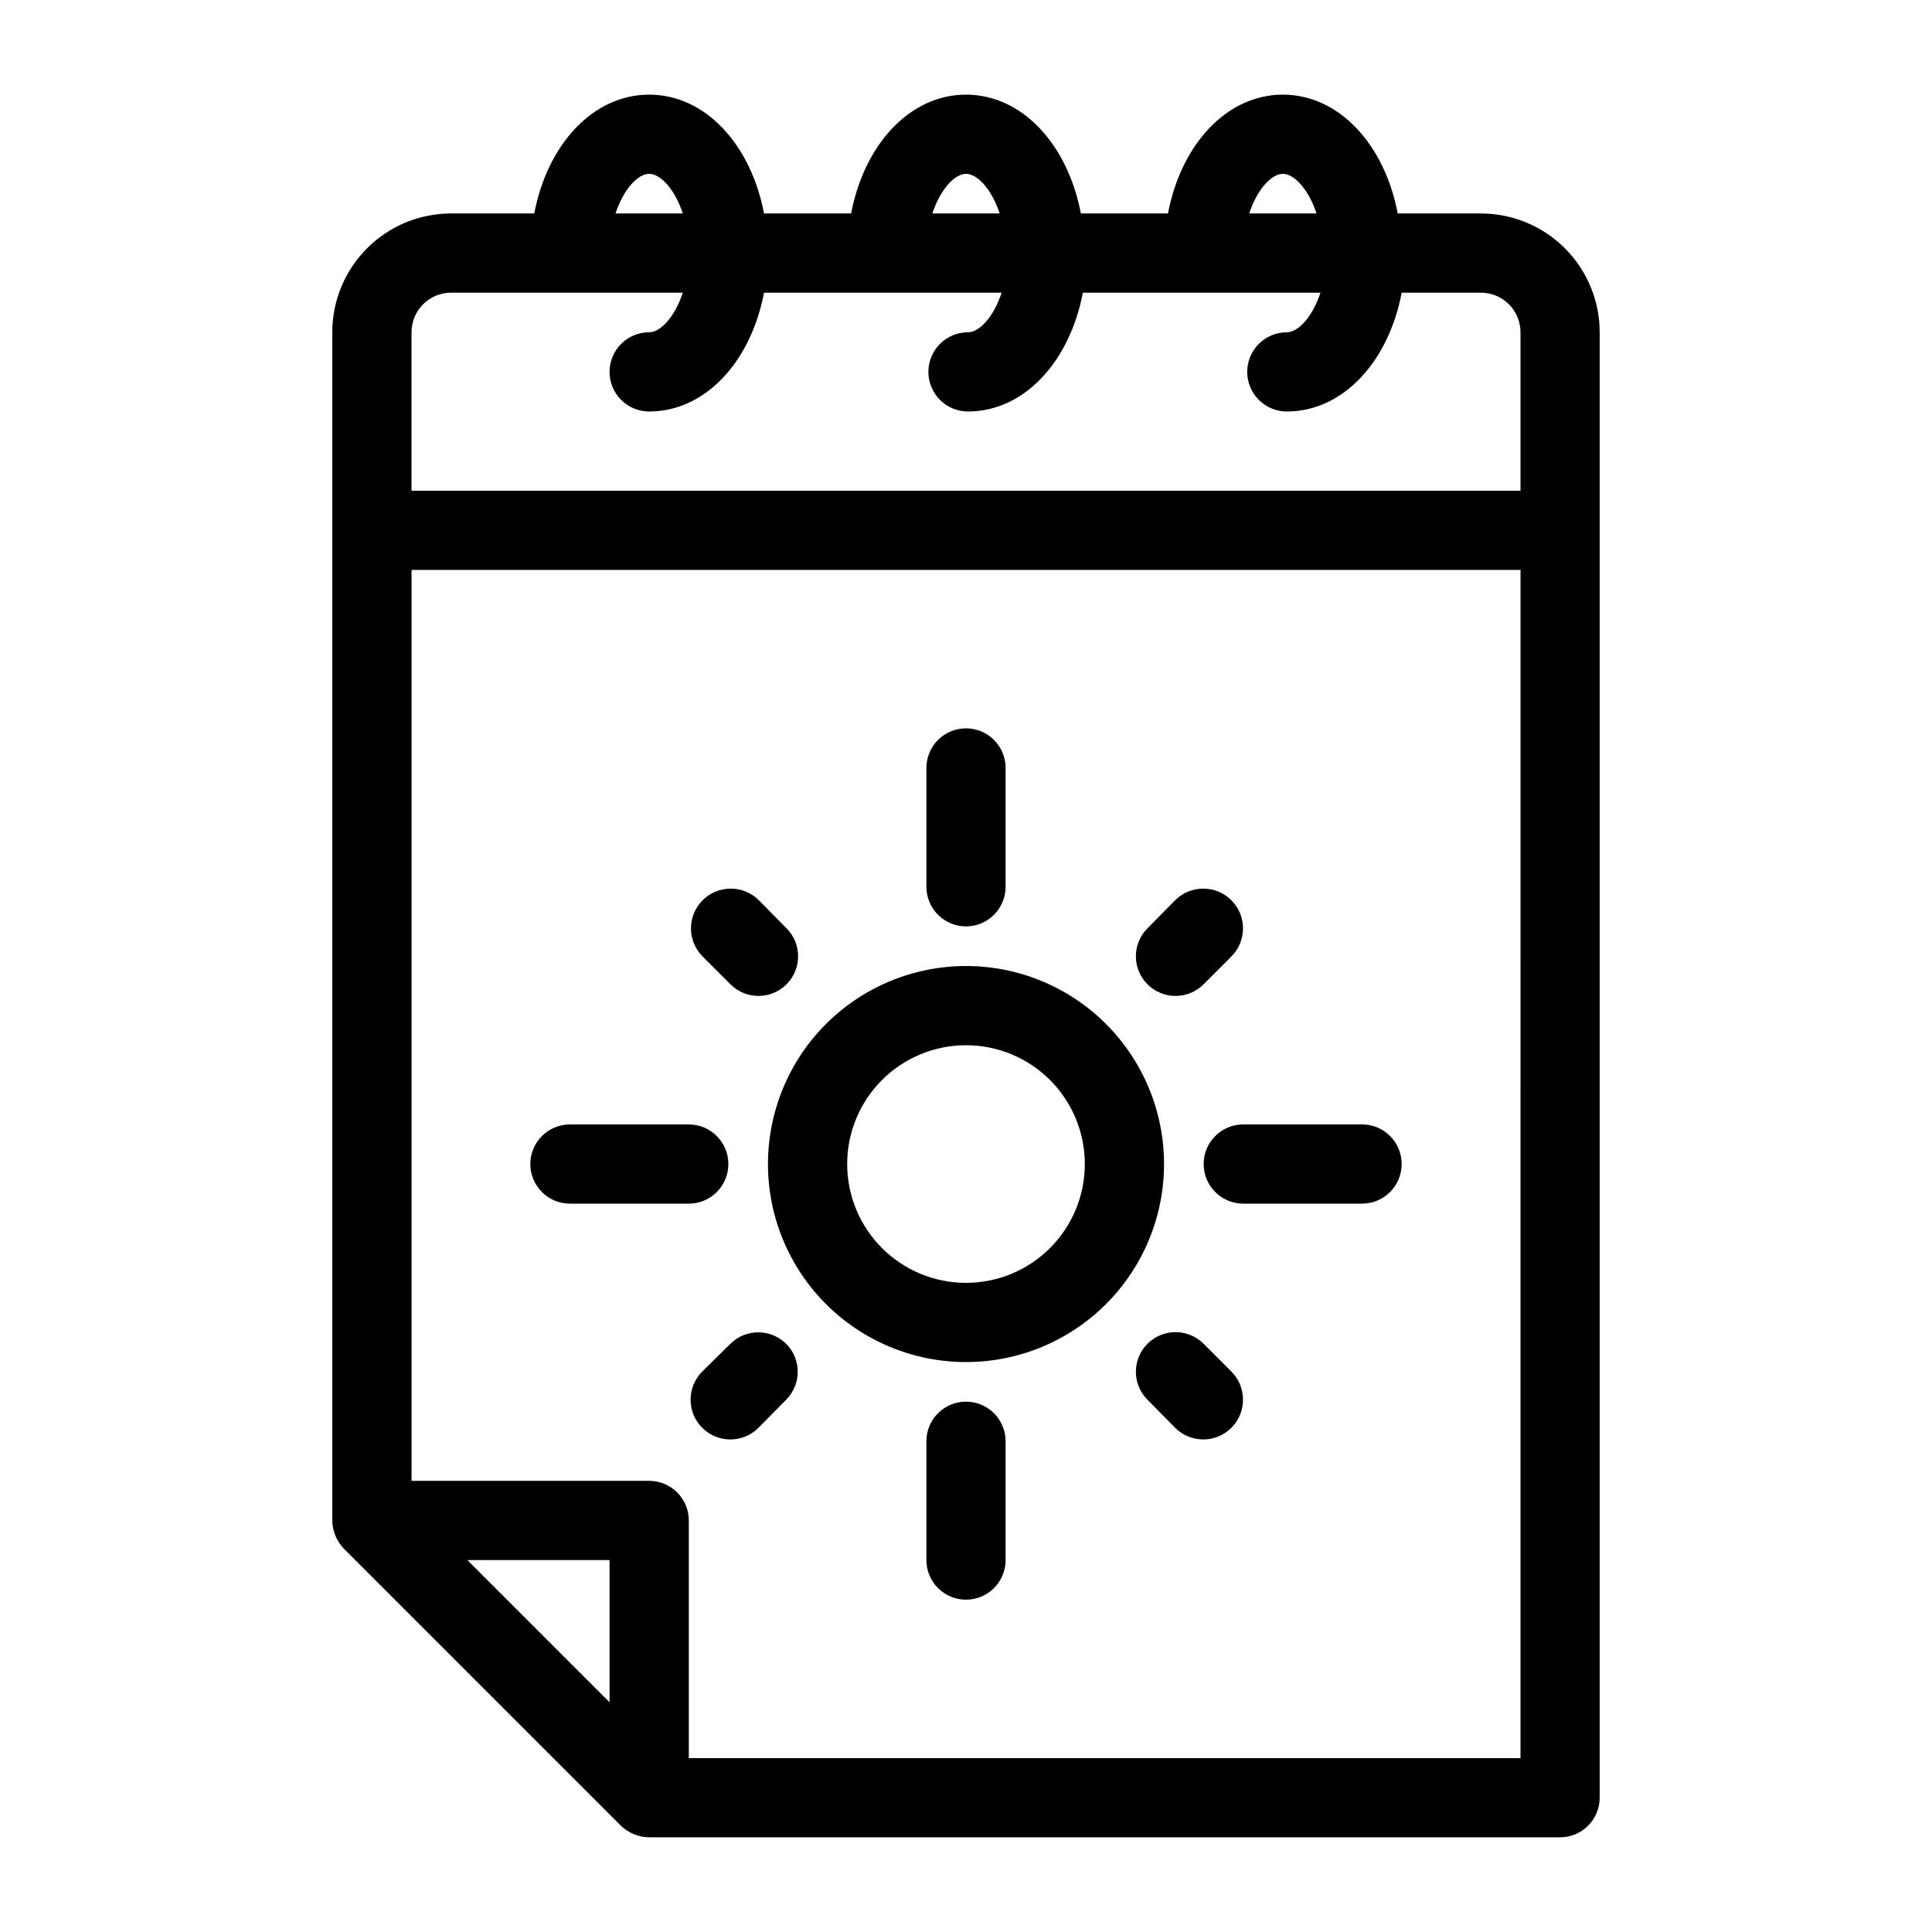 <?xml version="1.0" encoding="UTF-8"?>
<!-- Uploaded to: ICON Repo, www.svgrepo.com, Generator: ICON Repo Mixer Tools -->
<svg fill="#000000" width="800px" height="800px" version="1.1" viewBox="144 144 512 512" xmlns="http://www.w3.org/2000/svg">
 <g>
  <path d="m400 504.96c13.918 0 27.266-5.527 37.109-15.371 9.84-9.84 15.371-23.188 15.371-37.105 0-13.922-5.531-27.27-15.371-37.109-9.844-9.844-23.191-15.371-37.109-15.371-13.922 0-27.27 5.527-37.109 15.371-9.844 9.84-15.371 23.188-15.371 37.109 0 13.918 5.527 27.266 15.371 37.105 9.84 9.844 23.188 15.371 37.109 15.371zm0-83.969v0.004c8.352 0 16.359 3.316 22.266 9.223 5.902 5.902 9.223 13.914 9.223 22.266 0 8.348-3.32 16.359-9.223 22.262-5.906 5.906-13.914 9.223-22.266 9.223s-16.363-3.316-22.266-9.223c-5.906-5.902-9.223-13.914-9.223-22.262 0-8.352 3.316-16.363 9.223-22.266 5.902-5.906 13.914-9.223 22.266-9.223z"/>
  <path d="m400 389.5c2.781 0 5.453-1.105 7.422-3.074s3.074-4.641 3.074-7.422v-31.488c0-5.797-4.699-10.496-10.496-10.496s-10.496 4.699-10.496 10.496v31.488c0 2.781 1.105 5.453 3.074 7.422s4.637 3.074 7.422 3.074z"/>
  <path d="m462.98 452.48c0 2.781 1.105 5.453 3.074 7.422 1.965 1.965 4.637 3.074 7.422 3.074h31.488-0.004c5.797 0 10.496-4.699 10.496-10.496s-4.699-10.496-10.496-10.496h-31.484c-5.797 0-10.496 4.699-10.496 10.496z"/>
  <path d="m295.04 462.98h31.488c5.797 0 10.496-4.699 10.496-10.496s-4.699-10.496-10.496-10.496h-31.488c-5.797 0-10.496 4.699-10.496 10.496s4.699 10.496 10.496 10.496z"/>
  <path d="m400 515.45c-5.797 0-10.496 4.699-10.496 10.496v31.488c0 5.797 4.699 10.496 10.496 10.496s10.496-4.699 10.496-10.496v-31.488c0-2.781-1.105-5.453-3.074-7.422-1.969-1.965-4.641-3.074-7.422-3.074z"/>
  <path d="m462.98 500.13c-1.973-1.984-4.656-3.102-7.453-3.102-2.801 0-5.481 1.117-7.453 3.102-4.07 4.094-4.07 10.707 0 14.801l7.348 7.453c4.117 4.113 10.789 4.113 14.902 0 4.117-4.117 4.117-10.789 0-14.906z"/>
  <path d="m337.55 404.83c1.973 1.984 4.652 3.102 7.453 3.102 2.797 0 5.481-1.117 7.453-3.102 4.066-4.094 4.066-10.707 0-14.801l-7.348-7.453c-4.117-4.113-10.789-4.113-14.906 0-4.113 4.117-4.113 10.789 0 14.906z"/>
  <path d="m337.55 500.13-7.453 7.348c-4.113 4.117-4.113 10.789 0 14.906 4.117 4.113 10.789 4.113 14.906 0l7.348-7.453c4.07-4.094 4.07-10.707 0-14.801-4.094-4.066-10.707-4.066-14.801 0z"/>
  <path d="m536.45 200.57h-22.039c-3.465-18.262-15.535-31.488-30.438-31.488-14.906 0-26.977 13.227-30.438 31.488h-23.094c-3.465-18.262-15.535-31.488-30.438-31.488-14.906 0-26.977 13.227-30.438 31.488h-23.094c-3.465-18.262-15.535-31.488-30.438-31.488-14.906 0-26.977 13.227-30.438 31.488h-22.043c-8.352 0-16.359 3.316-22.266 9.223s-9.223 13.914-9.223 22.266v314.88c0.039 2.781 1.125 5.441 3.043 7.453l73.473 73.473c2.012 1.918 4.672 3.004 7.453 3.043h241.41c2.785 0 5.453-1.105 7.422-3.074s3.074-4.637 3.074-7.422v-388.35c0-8.352-3.316-16.359-9.223-22.266-5.902-5.906-13.914-9.223-22.266-9.223zm-52.48-10.496c2.938 0 6.719 3.883 8.922 10.496h-17.844c2.207-6.613 5.984-10.496 8.922-10.496zm-83.965 0c2.938 0 6.719 3.883 8.922 10.496h-17.844c2.203-6.613 5.981-10.496 8.922-10.496zm-83.969 0c2.938 0 6.719 3.883 8.922 10.496h-17.844c2.203-6.613 5.981-10.496 8.922-10.496zm-62.977 41.984c0-5.797 4.699-10.496 10.496-10.496h61.402c-2.203 6.613-5.984 10.496-8.922 10.496-5.797 0-10.496 4.699-10.496 10.496s4.699 10.496 10.496 10.496c14.906 0 26.977-13.227 30.438-31.488h62.977c-2.203 6.613-5.984 10.496-8.922 10.496-5.797 0-10.496 4.699-10.496 10.496s4.699 10.496 10.496 10.496c14.906 0 26.977-13.227 30.438-31.488h62.977c-2.203 6.613-5.984 10.496-8.922 10.496-5.797 0-10.496 4.699-10.496 10.496s4.699 10.496 10.496 10.496c14.906 0 26.977-13.227 30.438-31.488h20.992c2.785 0 5.453 1.105 7.422 3.074s3.074 4.637 3.074 7.422v41.984h-293.89zm52.48 363.06-37.684-37.684h37.684zm241.41 14.797h-220.41v-62.977c0-2.781-1.105-5.453-3.074-7.422-1.969-1.965-4.641-3.074-7.422-3.074h-62.977v-241.41h293.89z"/>
  <path d="m462.98 404.83c-1.973 1.984-4.656 3.102-7.453 3.102-2.801 0-5.481-1.117-7.453-3.102-4.07-4.094-4.07-10.707 0-14.801l7.348-7.453c4.117-4.113 10.789-4.113 14.902 0 4.117 4.117 4.117 10.789 0 14.906z"/>
 </g>
</svg>
